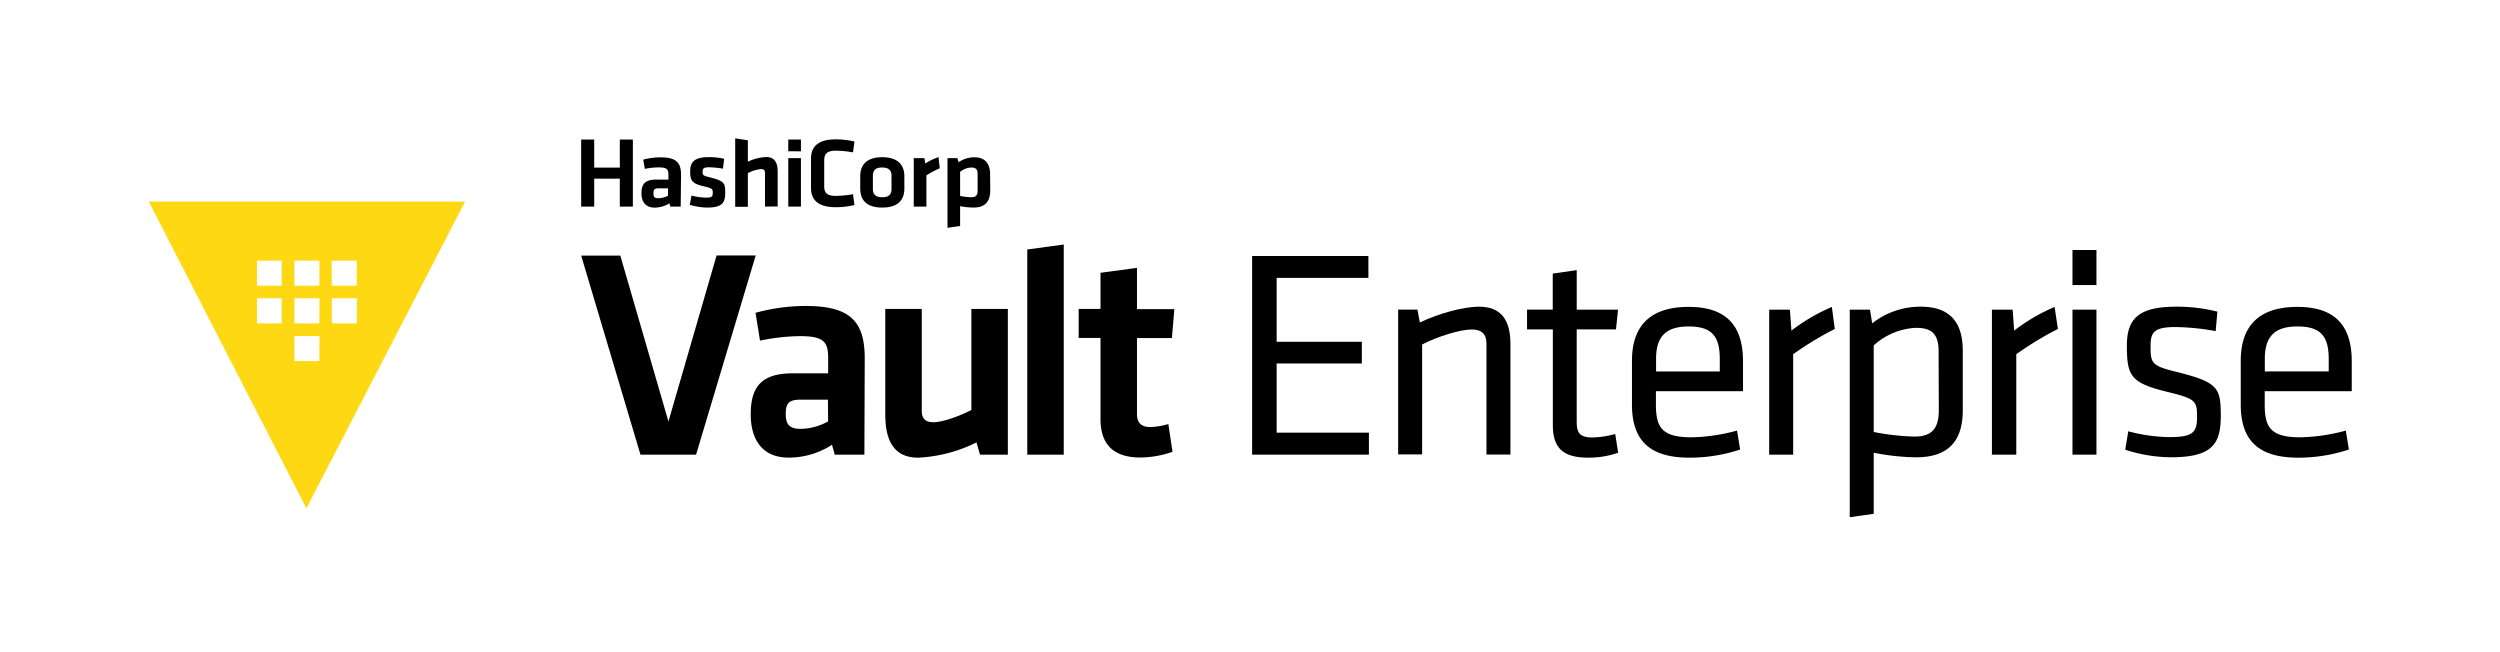 <svg id="LOGOS" xmlns="http://www.w3.org/2000/svg" viewBox="0 0 505.88 132"><defs><style>.cls-1{fill:#ffd814;}</style></defs><path d="M258.33,87.55v-14h17.24V69.16H258.33V56.23H276.9V51.8H253.37V92H277V87.55Z"/><path d="M299.3,62.06c-3.49,0-8.6,1.57-11.84,3.13l-.15.07-.49-2.61h-3.9l0,29.3h4.85l0-22.28.07,0c3.12-1.61,7.68-3,9.95-3,2,0,3,.91,3,2.86l0,22.44h4.85l0-22.51C305.6,64.49,303.55,62.07,299.3,62.06Z"/><path d="M326.84,87.82a18.38,18.38,0,0,1-4.64.7c-2.93,0-3.15-1.35-3.15-3.41V66.66H327l.41-4h-8.36v-8l-4.85.7v7.29H309v4h5.22V86c0,4.7,2.09,6.61,7.22,6.61a18.18,18.18,0,0,0,6-1Z"/><path d="M352.7,79.16V73.1c0-7.43-3.59-11-11-11-7.61,0-11.47,3.67-11.47,10.92v8.86c0,7.32,3.68,10.73,11.59,10.73a32.47,32.47,0,0,0,10.3-1.65l-.63-3.83a37.45,37.45,0,0,1-9.25,1.36c-6.09,0-7.16-2.15-7.16-6.67V79.16Zm-17.59-6.55c0-4.53,2-6.55,6.62-6.55S348,68,348,72.61v2.55H335.11Z"/><path d="M370.68,62.11a37.62,37.62,0,0,0-8,4.65l-.18.15-.31-4.25H358V92h4.85V71.64l.05,0a65.81,65.81,0,0,1,8.37-5.07Z"/><path d="M388.67,62.06A15.71,15.71,0,0,0,379,65.31l-.16.13-.44-2.78H374.3v42l4.85-.69V91.64l.15,0a46.91,46.91,0,0,0,8.4.9c6.37,0,9.47-3.11,9.47-9.52V71C397.17,65,394.39,62.06,388.67,62.06Zm3.65,21c0,3.7-1.47,5.28-4.92,5.28a47.39,47.39,0,0,1-8.15-.91l-.1,0V69.89l0,0a13.73,13.73,0,0,1,8.46-3.55c2.8,0,4.67.79,4.67,4.68Z"/><path d="M415.75,62.11a37.62,37.62,0,0,0-8,4.65l-.18.15-.31-4.25h-4.19V92H408V71.64l.05,0a65.81,65.81,0,0,1,8.37-5.07Z"/><path d="M419.37,50.59v7.09h4.85V50.59Zm0,12.07V92h4.85V62.66Z"/><path d="M448,78.3c-1.24-1.28-3.67-2.07-7.7-3.08-5-1.21-5.13-1.81-5.13-5.22,0-2.82.77-3.82,5.09-3.82a48.45,48.45,0,0,1,8.09.82l.34-3.94a33,33,0,0,0-8.24-1c-7.34,0-10.07,2.12-10.07,7.82,0,6.08.68,7.56,7.91,9.35,5.88,1.43,6.29,1.77,6.29,5.09,0,3.15-.77,4.13-5.59,4.13a33.55,33.55,0,0,1-8.33-1.18L430.05,91a30.34,30.34,0,0,0,9.27,1.53c8.51,0,10.06-2.84,10.06-8.43C449.38,81.07,449.19,79.49,448,78.3Z"/><path d="M475.88,79.16V73.1c0-7.43-3.59-11-11-11-7.6,0-11.46,3.67-11.46,10.92v8.86c0,7.32,3.68,10.73,11.59,10.73a32.36,32.36,0,0,0,10.29-1.65l-.62-3.83a37.45,37.45,0,0,1-9.25,1.36c-6.09,0-7.16-2.15-7.16-6.67V79.16Zm-17.59-6.55c0-4.53,2-6.55,6.61-6.55s6.32,1.9,6.32,6.55v2.55H458.29Z"/><path d="M145,51.69h7.92L140.85,92H129.6l-12-40.28h7.92l9.74,33.57Z"/><path d="M174.91,92h-6l-.55-2a16.12,16.12,0,0,1-8.77,2.6c-5.38,0-7.68-3.69-7.68-8.77,0-6,2.6-8.29,8.59-8.29h7.08V72.44c0-3.27-.91-4.42-5.63-4.42a40.72,40.72,0,0,0-8.16.91l-.91-5.63a38.68,38.68,0,0,1,10.1-1.39c9.25,0,12,3.27,12,10.65Zm-7.38-11.13h-5.45c-2.42,0-3.08.67-3.08,2.91,0,2,.66,3,3,3a11.69,11.69,0,0,0,5.57-1.51Z"/><path d="M186.52,62.52V83.08c0,1.57.66,2.36,2.36,2.36s5-1.09,7.68-2.48V62.52h7.38V92h-5.63l-.72-2.48a29.44,29.44,0,0,1-11.8,3.09c-4.9,0-6.65-3.45-6.65-8.71V62.52Z"/><path d="M207.87,92V50.48l7.38-1V92Z"/><path d="M237.26,91.43a20.57,20.57,0,0,1-6.47,1.15c-5.38,0-8.1-2.54-8.1-7.8V68.38h-4.42V62.52h4.42V55.2l7.38-1v8.35h7.56l-.49,5.86h-7.07V83.81c0,1.57.72,2.6,2.66,2.6a13.92,13.92,0,0,0,3.69-.61Z"/><path d="M125.42,41.81V36.16h-5.18v5.65H117.6V28.23h2.64v5.69h5.18V28.23h2.64V41.81Zm12.32,0h-2.09l-.19-.66a5.77,5.77,0,0,1-3,.86c-1.87,0-2.66-1.23-2.66-2.92,0-2,.9-2.75,3-2.75h2.46v-1c0-1.09-.32-1.47-1.95-1.47a14.94,14.94,0,0,0-2.83.3l-.32-1.87a14,14,0,0,1,3.5-.46c3.21,0,4.15,1.09,4.15,3.54Zm-2.55-3.7H133.3c-.84,0-1.07.22-1.07,1s.23,1,1,1a4.22,4.22,0,0,0,1.93-.5ZM143.1,42a12.53,12.53,0,0,1-3.52-.56l.35-1.87a12,12,0,0,0,3,.42c1.14,0,1.3-.24,1.3-1s-.12-.9-1.78-1.28c-2.49-.59-2.79-1.19-2.79-3.08s.91-2.84,3.82-2.84a14.07,14.07,0,0,1,3.06.34l-.25,2a19,19,0,0,0-2.81-.28c-1.11,0-1.3.24-1.3.85,0,.78.06.84,1.45,1.18,2.85.73,3.12,1.09,3.12,3.1S146.18,42,143.1,42Zm11.7-.2V35c0-.52-.23-.79-.81-.79a7.31,7.31,0,0,0-2.66.83v6.8h-2.56V28l2.56.39v4.33a9.34,9.34,0,0,1,3.73-.94c1.69,0,2.3,1.15,2.3,2.9v7.1Zm4.71-11.19V28.23h2.56v2.39Zm0,11.19V32h2.56v9.8Zm4.6-9.72c0-2.45,1.49-3.88,5-3.88a16.54,16.54,0,0,1,3.79.44l-.29,2.19a21.72,21.72,0,0,0-3.42-.34c-1.82,0-2.41.6-2.41,2v5.15c0,1.43.59,2,2.41,2a21.72,21.72,0,0,0,3.42-.34l.29,2.19a16.54,16.54,0,0,1-3.79.44c-3.48,0-5-1.43-5-3.88ZM178.52,42c-3.5,0-4.45-1.85-4.45-3.86V35.67c0-2,1-3.86,4.45-3.86S183,33.66,183,35.67v2.48C183,40.16,182,42,178.52,42Zm0-8.11c-1.36,0-1.89.59-1.89,1.69v2.64c0,1.1.53,1.69,1.89,1.69s1.88-.59,1.88-1.69V35.59C180.4,34.49,179.88,33.9,178.52,33.9Zm11.64.16a21.79,21.79,0,0,0-2.7,1.43v6.32H184.9V32h2.16l.17,1.09a11.15,11.15,0,0,1,2.68-1.29Zm10.22,4.49c0,2.17-1,3.46-3.37,3.46a14.85,14.85,0,0,1-2.73-.28v4l-2.55.38V32h2l.25.83a5.48,5.48,0,0,1,3.23-1c2,0,3.14,1.17,3.14,3.4Zm-6.1,1.11a11.86,11.86,0,0,0,2.27.26c.92,0,1.27-.42,1.27-1.31V35.15c0-.81-.31-1.25-1.25-1.25a3.68,3.68,0,0,0-2.29.89Z"/><path class="cls-1" d="M30.11,40.8,62,102.86,94.11,40.8ZM57,65.44H52V60.36H57Zm0-7.62H52V52.74H57Zm7.62,15.24H59.57V68h5.08Zm0-7.62H59.57V60.36h5.08Zm0-7.62H59.57V52.74h5.08Zm7.58,7.62H67.15V60.36h5.08Zm-5.08-7.62V52.74h5.08v5.08Z"/></svg>
